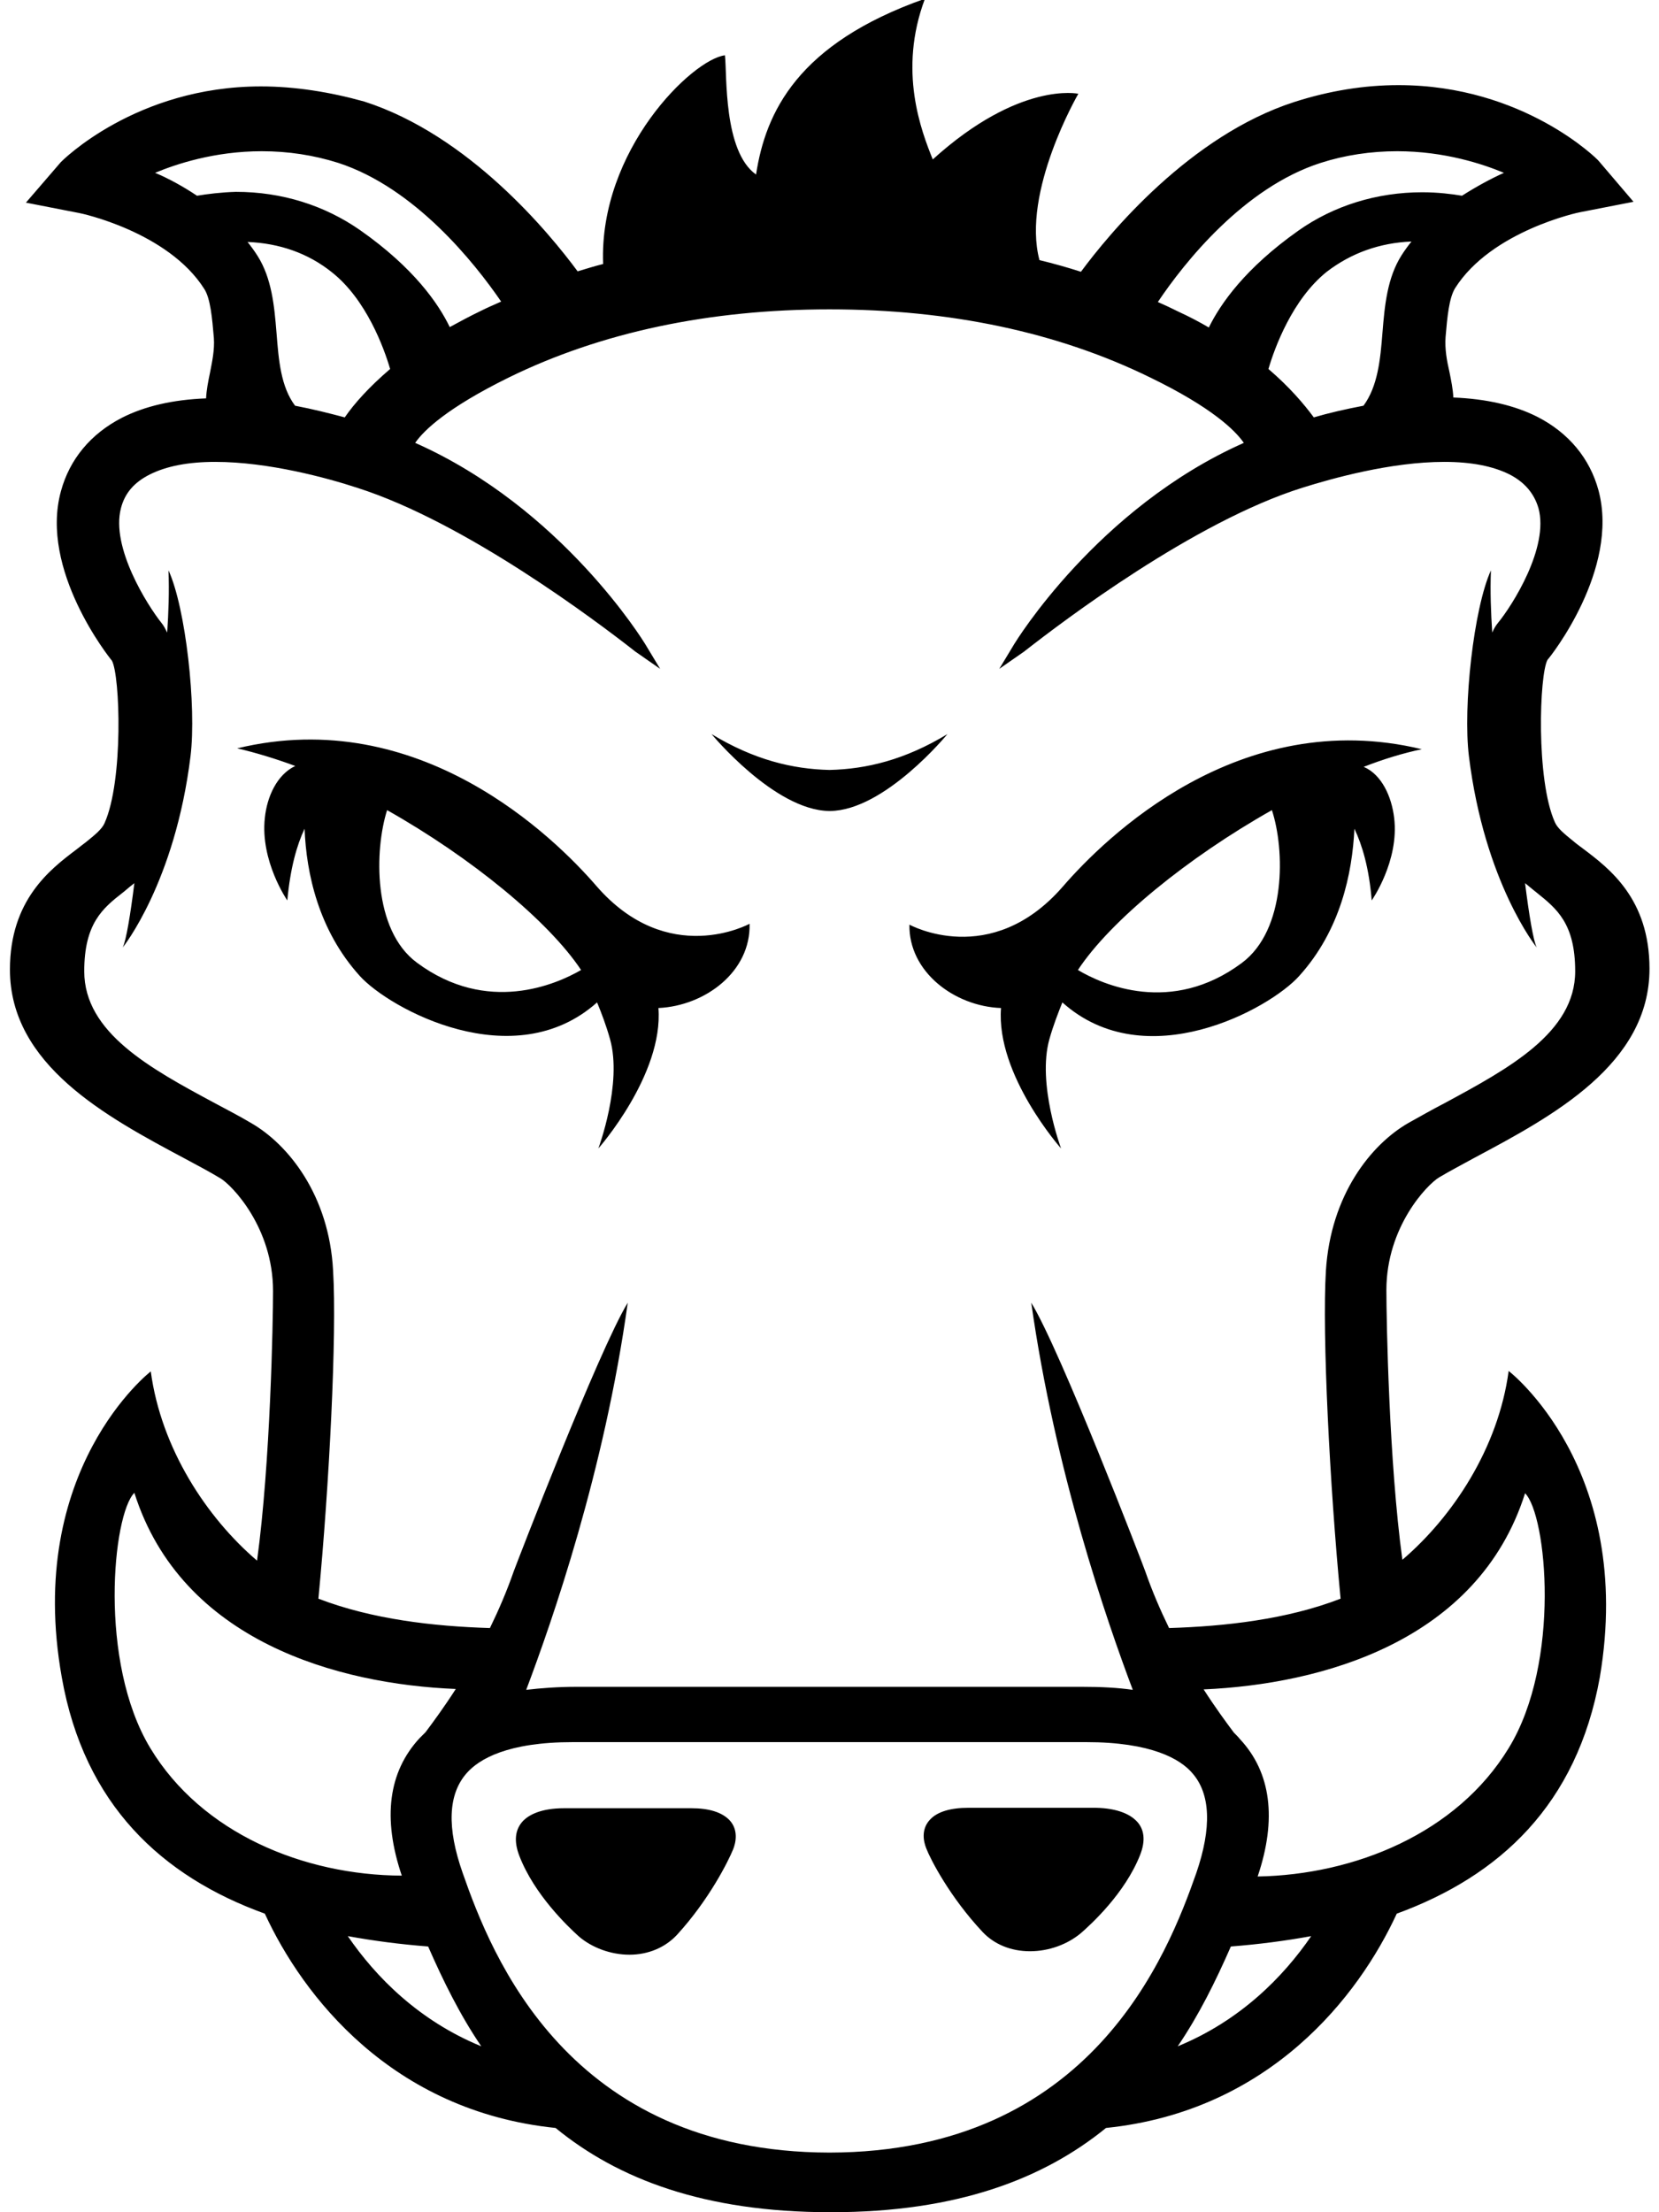 <svg xmlns="http://www.w3.org/2000/svg" viewBox="0 0 384 512"><!--! Font Awesome Free 6.1.2 by @fontawesome - https://fontawesome.com License - https://fontawesome.com/license/free (Icons: CC BY 4.0, Fonts: SIL OFL 1.1, Code: MIT License) Copyright 2022 Fonticons, Inc. --><path d="M61.3 189.3c-1.1 10 5.2 19.1 5.2 19.1.7-7.5 2.2-12.8 4-16.6.4 10.3 3.2 23.5 12.8 34.1 6.9 7.6 35.6 23.3 54.9 6.1 1 2.4 2.1 5.3 3 8.5 2.9 10.3-2.7 25.3-2.7 25.3s15.1-17.1 13.9-32.5c10.8-.5 21.4-8.4 21.1-19.5 0 0-18.9 10.4-35.5-8.8-9.7-11.2-40.9-42-83.1-31.8 4.3 1 8.9 2.4 13.5 4.1h-.1c-4.2 2-6.5 7.1-7 12zm28.3-1.8c19.5 11 37.4 25.7 44.9 37-5.7 3.3-21.7 10.4-38-1.7-10.3-7.6-9.8-26.2-6.9-35.3zm142.1 45.8c-1.2 15.5 13.9 32.5 13.9 32.5s-5.6-15-2.7-25.3c.9-3.2 2-6 3-8.5 19.3 17.3 48 1.5 54.8-6.1 9.6-10.6 12.3-23.8 12.8-34.1 1.8 3.8 3.4 9.1 4 16.6 0 0 6.4-9.1 5.2-19.1-.6-5-2.9-10-7-11.8h-.1c4.6-1.8 9.2-3.2 13.5-4.1-42.3-10.2-73.4 20.6-83.1 31.8-16.7 19.2-35.5 8.8-35.5 8.8-.2 10.9 10.4 18.9 21.2 19.3zm62.7-45.8c3 9.1 3.4 27.7-7 35.4-16.3 12.1-32.2 5-37.9 1.6 7.5-11.4 25.4-26 44.9-37zM160 418.5h-29.4c-5.5 0-8.2 1.6-9.5 2.9-1.9 2-2.2 4.7-.9 8.1 3.5 9.1 11.4 16.5 13.7 18.6 3.1 2.7 7.5 4.3 11.8 4.3 4.4 0 8.3-1.7 11-4.6 7.5-8.2 11.9-17.1 13-19.8.6-1.5 1.3-4.5-.9-6.8-1.8-1.8-4.7-2.7-8.8-2.7zm189.2-101.2c-2.4 17.9-13 33.8-24.6 43.7-3.1-22.7-3.7-55.5-3.7-62.4 0-14.7 9.5-24.5 12.2-26.1 2.5-1.5 5.4-3 8.3-4.6 18-9.6 40.4-21.6 40.4-43.7 0-16.2-9.3-23.2-15.4-27.8-.8-.6-1.5-1.1-2.2-1.7-2.1-1.7-3.7-3-4.3-4.4-4.4-9.8-3.6-34.2-1.7-37.6.6-.6 16.7-20.9 11.8-39.2-2-7.4-6.9-13.3-14.1-17-5.3-2.7-11.9-4.2-19.5-4.5-.1-2-.5-3.9-.9-5.9-.6-2.6-1.1-5.3-.9-8.1.4-4.7.8-9 2.2-11.3 8.4-13.3 28.8-17.6 29-17.6l12.3-2.4-8.1-9.5c-.1-.2-17.3-17.5-46.3-17.5-7.9 0-16 1.3-24.1 3.9-24.2 7.8-42.9 30.5-49.4 39.3-3.1-1-6.3-1.9-9.6-2.7-4.2-15.8 9-38.5 9-38.5s-13.6-3-33.7 15.2c-2.6-6.5-8.1-20.5-1.8-37.2C184.6 10.1 177.2 26 175 40.4c-7.6-5.4-6.7-23.1-7.2-27.6-7.5.9-29.2 21.9-28.2 48.3-2 .5-3.9 1.1-5.9 1.7-6.5-8.8-25.1-31.5-49.4-39.3-7.9-2.2-16-3.5-23.9-3.5-29 0-46.1 17.3-46.3 17.5L6 46.9l12.3 2.4c.2 0 20.6 4.3 29 17.6 1.4 2.2 1.8 6.6 2.2 11.3.2 2.8-.4 5.5-.9 8.1-.4 1.9-.8 3.9-.9 5.9-7.7.3-14.2 1.8-19.5 4.5-7.2 3.7-12.1 9.6-14.1 17-5 18.2 11.2 38.5 11.8 39.2 1.9 3.4 2.7 27.8-1.7 37.6-.6 1.4-2.2 2.7-4.3 4.4-.7.5-1.4 1.1-2.2 1.7-6.1 4.6-15.4 11.7-15.4 27.8 0 22.1 22.4 34.1 40.4 43.7 3 1.6 5.8 3.1 8.3 4.6 2.7 1.6 12.2 11.4 12.2 26.1 0 6.9-.6 39.7-3.7 62.4-11.6-9.9-22.2-25.9-24.6-43.8 0 0-29.2 22.6-20.6 70.8 5.2 29.5 23.2 46.1 47 54.7 8.8 19.1 29.4 45.7 67.3 49.6C143 504.3 163 512 192.2 512h.2c29.1 0 49.1-7.7 63.6-19.5 37.9-3.9 58.5-30.5 67.3-49.6 23.8-8.7 41.7-25.2 47-54.7 8.2-48.4-21.1-70.9-21.1-70.9zM305.7 37.7c5.6-1.8 11.6-2.7 17.7-2.7 11 0 19.9 3 24.7 5-3.1 1.4-6.4 3.2-9.7 5.3-2.4-.4-5.6-.8-9.2-.8-10.5 0-20.5 3.1-28.7 8.9-12.3 8.7-18 16.9-20.7 22.4-2.2-1.3-4.5-2.5-7.1-3.7-1.6-.8-3.1-1.5-4.7-2.2 6.1-9.1 19.9-26.5 37.7-32.2zm21 18.2c-.8 1-1.6 2.1-2.3 3.2-3.3 5.2-3.9 11.6-4.4 17.8-.5 6.4-1.1 12.5-4.4 17-4.2.8-8.1 1.7-11.5 2.7-2.3-3.1-5.6-7-10.5-11.2 1.4-4.8 5.5-16.1 13.5-22.5 5.6-4.3 12.2-6.7 19.6-7zM45.6 45.3c-3.3-2.2-6.6-4-9.7-5.3 4.8-2 13.7-5 24.7-5 6.1 0 12 .9 17.7 2.7 17.8 5.8 31.6 23.2 37.7 32.1-1.6.7-3.2 1.4-4.8 2.2-2.5 1.2-4.9 2.5-7.1 3.7-2.6-5.4-8.3-13.7-20.7-22.4-8.3-5.8-18.2-8.9-28.8-8.9-3.4.1-6.6.5-9 .9zm44.7 40.1c-4.9 4.2-8.3 8-10.5 11.2-3.4-.9-7.3-1.9-11.5-2.7C65 89.5 64.5 83.4 64 77c-.5-6.2-1.1-12.6-4.4-17.8-.7-1.1-1.5-2.2-2.3-3.2 7.4.3 14 2.6 19.5 7 8 6.3 12.1 17.6 13.5 22.4zM58.1 259.9c-2.7-1.6-5.6-3.1-8.4-4.6-14.9-8-30.2-16.3-30.2-30.5 0-11.1 4.3-14.6 8.9-18.2l.5-.4c.7-.6 1.4-1.2 2.2-1.8-.9 7.2-1.9 13.3-2.7 14.9 0 0 12.1-15 15.7-44.3 1.4-11.5-1.1-34.3-5.1-43 .2 4.9 0 9.8-.3 14.4-.4-.8-.8-1.6-1.3-2.2-3.2-4-11.8-17.5-9.4-26.6.9-3.5 3.1-6 6.7-7.8 3.8-1.9 8.8-2.9 15.1-2.9 12.3 0 25.9 3.7 32.9 6 25.1 8 55.4 30.9 64.1 37.7.2.2.4.3.4.3l5.6 3.9-3.5-5.8c-.2-.3-19.1-31.4-53.2-46.5 2-2.9 7.4-8.1 21.6-15.1 21.4-10.5 46.5-15.8 74.3-15.8 27.9 0 52.9 5.3 74.3 15.8 14.2 6.9 19.6 12.2 21.6 15.1-34 15.1-52.9 46.2-53.1 46.5l-3.5 5.8 5.6-3.9s.2-.1.4-.3c8.7-6.8 39-29.8 64.1-37.7 7-2.2 20.6-6 32.9-6 6.3 0 11.3 1 15.1 2.9 3.5 1.8 5.7 4.4 6.7 7.8 2.5 9.1-6.1 22.6-9.4 26.6-.5.6-.9 1.3-1.3 2.2-.3-4.6-.5-9.5-.3-14.4-4 8.8-6.5 31.5-5.1 43 3.6 29.3 15.7 44.3 15.7 44.3-.8-1.6-1.8-7.7-2.7-14.9.7.6 1.5 1.2 2.2 1.8l.5.4c4.6 3.7 8.9 7.1 8.9 18.2 0 14.2-15.4 22.5-30.2 30.5-2.9 1.5-5.7 3.1-8.4 4.6-8.7 5-18 16.7-19.1 34.2-.9 14.6.9 49.9 3.4 75.9-12.4 4.8-26.7 6.4-39.7 6.8-2-4.1-3.9-8.5-5.5-13.1-.7-2-19.6-51.1-26.4-62.2 5.5 39 17.5 73.7 23.5 89.6-3.5-.5-7.3-.7-11.7-.7h-117c-4.4 0-8.3.3-11.7.7 6-15.9 18.1-50.6 23.5-89.6-6.8 11.2-25.7 60.3-26.4 62.2-1.6 4.6-3.5 9-5.5 13.1-13-.4-27.2-2-39.7-6.8 2.5-26 4.3-61.2 3.4-75.9-.9-17.4-10.3-29.2-19-34.2zM34.8 404.6c-12.1-20-8.7-54.1-3.7-59.1 10.9 34.4 47.2 44.3 74.4 45.4-2.7 4.2-5.2 7.6-7 10l-1.4 1.4c-7.2 7.8-8.6 18.5-4.1 31.8-22.7-.1-46.3-9.8-58.2-29.5zm45.7 43.5c6 1.1 12.2 1.9 18.6 2.4 3.5 8 7.4 15.9 12.3 23.1-14.4-5.9-24.4-16-30.9-25.5zM192 498.2c-60.6-.1-78.3-45.8-84.9-64.7-3.7-10.5-3.4-18.2.9-23.1 2.9-3.3 9.5-7.2 24.6-7.2h118.8c15.1 0 21.8 3.9 24.6 7.2 4.2 4.8 4.5 12.6.9 23.1-6.6 18.8-24.3 64.6-84.9 64.7zm80.6-24.6c4.9-7.2 8.8-15.1 12.3-23.1 6.4-.5 12.6-1.3 18.6-2.4-6.5 9.5-16.5 19.6-30.9 25.5zm76.6-69c-12 19.7-35.6 29.3-58.1 29.7 4.5-13.3 3.1-24.1-4.1-31.8-.4-.5-.9-1-1.4-1.5-1.8-2.4-4.3-5.8-7-10 27.2-1.2 63.5-11 74.4-45.4 5 5 8.4 39.1-3.8 59zM191.9 187.7h.2c12.7-.1 27.2-17.8 27.2-17.8-9.9 6-18.8 8.1-27.3 8.3-8.5-.2-17.4-2.3-27.3-8.3 0 0 14.5 17.6 27.2 17.8zm61.7 230.7h-29.4c-4.2 0-7.2.9-8.9 2.7-2.2 2.3-1.5 5.2-.9 6.7 1 2.6 5.5 11.3 13 19.3 2.7 2.9 6.6 4.5 11 4.5s8.7-1.6 11.8-4.2c2.3-2 10.2-9.2 13.7-18.1 1.3-3.3 1-6-.9-7.9-1.3-1.3-4-2.9-9.4-3z"/></svg>